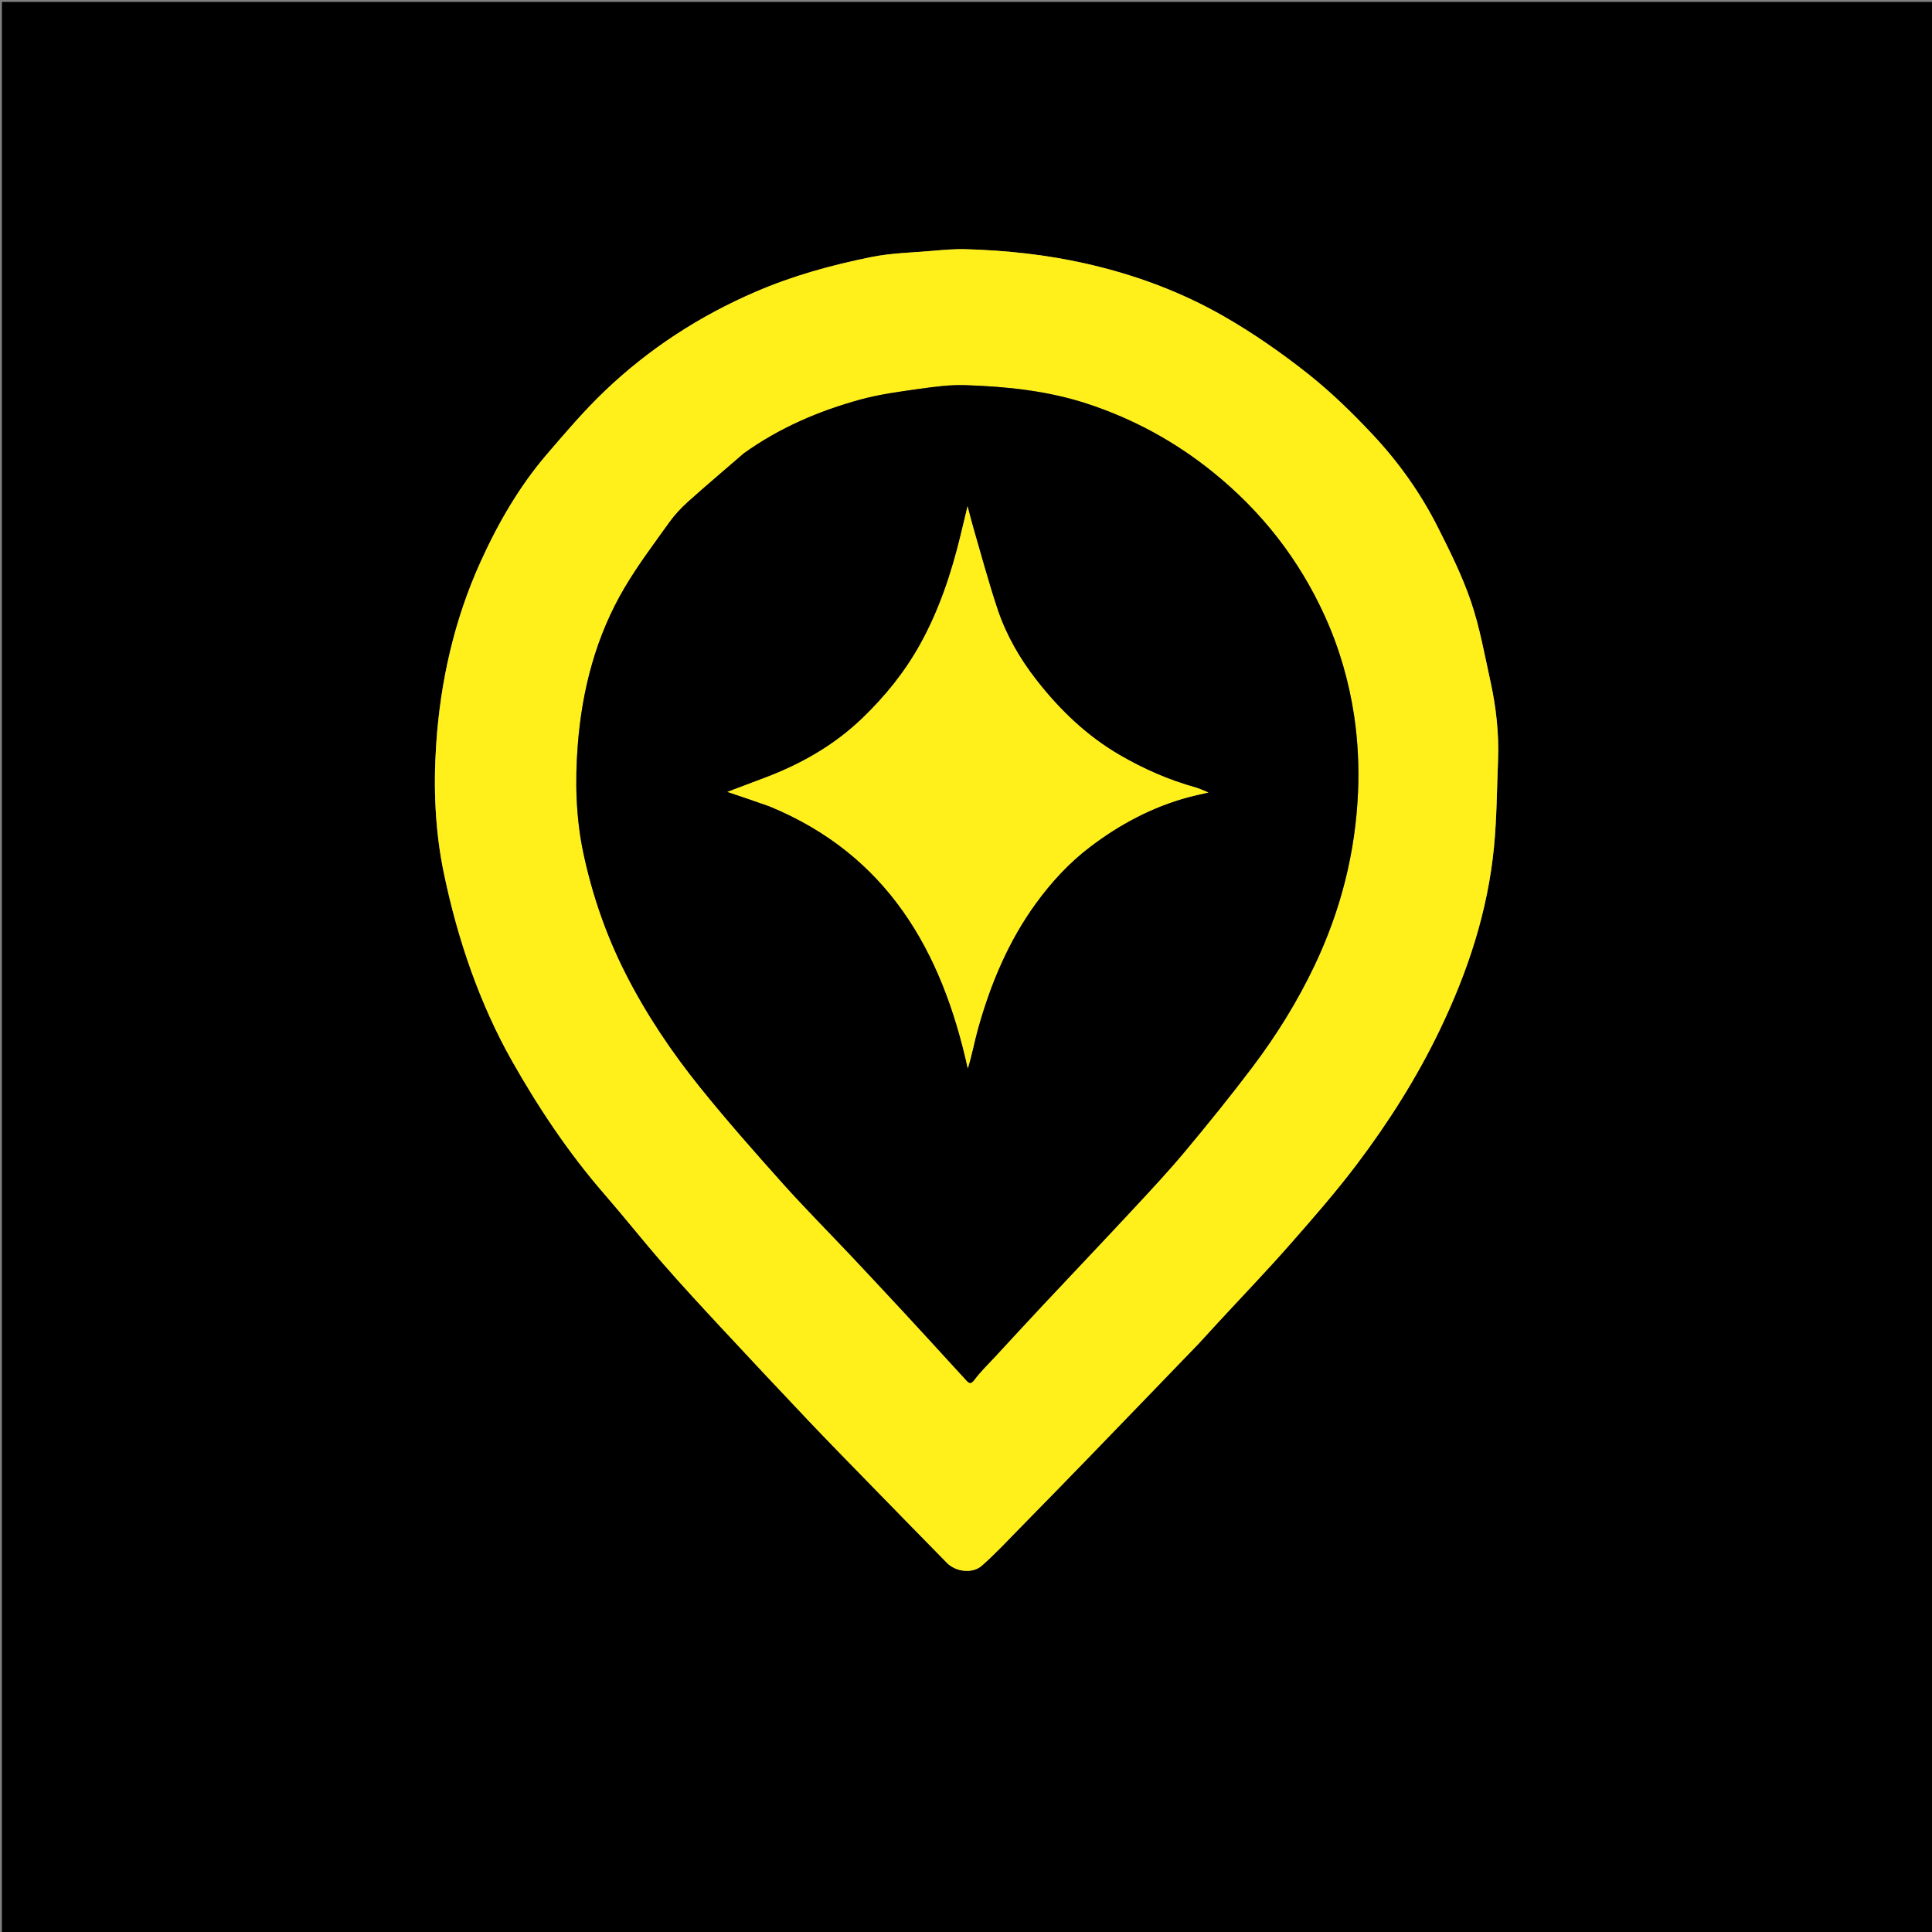 <svg version="1.1" id="Layer_1" xmlns="http://www.w3.org/2000/svg" xmlns:xlink="http://www.w3.org/1999/xlink" x="0px" y="0px"
	 width="100%" viewBox="0 0 1024 1024" enable-background="new 0 0 1024 1024" xml:space="preserve">
<rect x="0" y="0" width="1024" height="1024" fill="#808080" stroke="none"/>
<path fill="#000000" opacity="1" stroke="none" 
	d="
M570,1025 
	C380,1025 190.5,1025 1,1025 
	C1,683.667 1,342.333 1,1 
	C342.333,1 683.667,1 1025,1 
	C1025,342.333 1025,683.667 1025,1025 
	C873.5,1025 722,1025 570,1025 
M635.497,711.996 
	C639.059,708.105 642.607,704.2 646.187,700.325 
	C658.558,686.933 671.211,673.788 683.245,660.099 
	C695.581,646.068 707.927,631.971 719.172,617.074 
	C736.03,594.74 750.971,571.157 763.16,545.808 
	C778.018,514.906 788.602,482.836 791.872,448.655 
	C793.318,433.541 793.379,418.291 793.988,403.1 
	C794.556,388.914 792.995,374.891 789.951,361.07 
	C786.828,346.891 784.293,332.458 779.623,318.777 
	C774.957,305.106 768.43,291.994 761.882,279.061 
	C752.888,261.296 741.341,245.061 727.773,230.559 
	C716.981,219.026 705.555,207.867 693.191,198.083 
	C679.234,187.038 664.469,176.751 649.054,167.873 
	C626.16,154.686 601.485,145.568 575.573,139.709 
	C554.572,134.96 533.359,132.718 511.933,132.08 
	C505.691,131.894 499.408,132.512 493.167,133.039 
	C482.726,133.92 472.129,134.159 461.91,136.215 
	C440.886,140.445 420.275,146.111 400.418,154.682 
	C370.655,167.528 343.963,184.874 320.612,207.152 
	C309.663,217.598 299.771,229.206 289.9,240.715 
	C275.146,257.918 263.902,277.462 254.607,298.003 
	C240.774,328.573 233.458,360.978 231.204,394.319 
	C229.654,417.24 230.564,440.36 235.269,462.9 
	C238.95,480.529 243.745,498.075 249.853,515.006 
	C255.699,531.209 262.798,547.181 271.273,562.165 
	C285.416,587.169 301.379,611.09 320.309,632.888 
	C330.935,645.123 341.001,657.845 351.655,670.056 
	C361.662,681.526 372.021,692.695 382.384,703.848 
	C397.658,720.284 413.015,736.644 428.448,752.931 
	C438.151,763.171 448.032,773.242 457.878,783.346 
	C472.523,798.376 487.185,813.389 501.886,828.365 
	C506.559,833.127 515.391,834.254 520.371,829.876 
	C527.392,823.704 533.791,816.815 540.351,810.129 
	C553.509,796.718 566.631,783.271 579.702,769.776 
	C598.165,750.713 616.568,731.592 635.497,711.996 
z"/>
<path fill="#FFEF1B" opacity="1" stroke="none" 
	d="
M635.247,712.246 
	C616.568,731.592 598.165,750.713 579.702,769.776 
	C566.631,783.271 553.509,796.718 540.351,810.129 
	C533.791,816.815 527.392,823.704 520.371,829.876 
	C515.391,834.254 506.559,833.127 501.886,828.365 
	C487.185,813.389 472.523,798.376 457.878,783.346 
	C448.032,773.242 438.151,763.171 428.448,752.931 
	C413.015,736.644 397.658,720.284 382.384,703.848 
	C372.021,692.695 361.662,681.526 351.655,670.056 
	C341.001,657.845 330.935,645.123 320.309,632.888 
	C301.379,611.09 285.416,587.169 271.273,562.165 
	C262.798,547.181 255.699,531.209 249.853,515.006 
	C243.745,498.075 238.95,480.529 235.269,462.9 
	C230.564,440.36 229.654,417.24 231.204,394.319 
	C233.458,360.978 240.774,328.573 254.607,298.003 
	C263.902,277.462 275.146,257.918 289.9,240.715 
	C299.771,229.206 309.663,217.598 320.612,207.152 
	C343.963,184.874 370.655,167.528 400.418,154.682 
	C420.275,146.111 440.886,140.445 461.91,136.215 
	C472.129,134.159 482.726,133.92 493.167,133.039 
	C499.408,132.512 505.691,131.894 511.933,132.08 
	C533.359,132.718 554.572,134.96 575.573,139.709 
	C601.485,145.568 626.16,154.686 649.054,167.873 
	C664.469,176.751 679.234,187.038 693.191,198.083 
	C705.555,207.867 716.981,219.026 727.773,230.559 
	C741.341,245.061 752.888,261.296 761.882,279.061 
	C768.43,291.994 774.957,305.106 779.623,318.777 
	C784.293,332.458 786.828,346.891 789.951,361.07 
	C792.995,374.891 794.556,388.914 793.988,403.1 
	C793.379,418.291 793.318,433.541 791.872,448.655 
	C788.602,482.836 778.018,514.906 763.16,545.808 
	C750.971,571.157 736.03,594.74 719.172,617.074 
	C707.927,631.971 695.581,646.068 683.245,660.099 
	C671.211,673.788 658.558,686.933 646.187,700.325 
	C642.607,704.2 639.059,708.105 635.247,712.246 
M394.003,240.492 
	C384.198,248.966 374.285,257.321 364.642,265.976 
	C360.982,269.26 357.548,272.954 354.691,276.947 
	C346.593,288.267 338.17,299.44 331.099,311.394 
	C315.905,337.081 308.507,365.457 306.226,394.947 
	C304.75,414.017 305.197,433.342 309.201,452.173 
	C313.942,474.478 321.39,495.962 331.769,516.352 
	C342.691,537.808 356.086,557.711 371.131,576.392 
	C385.113,593.752 399.882,610.499 414.755,627.113 
	C426.597,640.341 439.146,652.934 451.327,665.859 
	C460.659,675.762 469.919,685.733 479.189,695.694 
	C483.806,700.655 488.384,705.653 492.963,710.649 
	C499.421,717.695 505.839,724.777 512.331,731.79 
	C513.761,733.335 514.726,733.634 516.435,731.343 
	C519.769,726.871 523.856,722.957 527.662,718.841 
	C536.185,709.624 544.686,700.386 553.271,691.228 
	C569.067,674.376 584.992,657.646 600.716,640.728 
	C610.024,630.715 619.374,620.709 628.128,610.218 
	C640.389,595.524 652.454,580.638 663.974,565.36 
	C676.639,548.562 687.72,530.703 696.779,511.646 
	C710.666,482.437 718.481,451.627 719.798,419.392 
	C720.341,406.099 719.69,392.559 717.72,379.411 
	C714.997,361.237 709.88,343.519 702.236,326.661 
	C688.535,296.447 668.701,271.098 642.856,250.233 
	C622.833,234.069 600.711,222.029 576.344,214.014 
	C555.418,207.131 533.708,204.894 511.868,204.152 
	C503.722,203.876 495.463,204.95 487.354,206.097 
	C476.774,207.593 466.078,208.996 455.812,211.821 
	C433.92,217.846 413.177,226.717 394.003,240.492 
z"/>
<path fill="#000000" opacity="1" stroke="none" 
	d="
M394.268,240.235 
	C413.177,226.717 433.92,217.846 455.812,211.821 
	C466.078,208.996 476.774,207.593 487.354,206.097 
	C495.463,204.95 503.722,203.876 511.868,204.152 
	C533.708,204.894 555.418,207.131 576.344,214.014 
	C600.711,222.029 622.833,234.069 642.856,250.233 
	C668.701,271.098 688.535,296.447 702.236,326.661 
	C709.88,343.519 714.997,361.237 717.72,379.411 
	C719.69,392.559 720.341,406.099 719.798,419.392 
	C718.481,451.627 710.666,482.437 696.779,511.646 
	C687.72,530.703 676.639,548.562 663.974,565.36 
	C652.454,580.638 640.389,595.524 628.128,610.218 
	C619.374,620.709 610.024,630.715 600.716,640.728 
	C584.992,657.646 569.067,674.376 553.271,691.228 
	C544.686,700.386 536.185,709.624 527.662,718.841 
	C523.856,722.957 519.769,726.871 516.435,731.343 
	C514.726,733.634 513.761,733.335 512.331,731.79 
	C505.839,724.777 499.421,717.695 492.963,710.649 
	C488.384,705.653 483.806,700.655 479.189,695.694 
	C469.919,685.733 460.659,675.762 451.327,665.859 
	C439.146,652.934 426.597,640.341 414.755,627.113 
	C399.882,610.499 385.113,593.752 371.131,576.392 
	C356.086,557.711 342.691,537.808 331.769,516.352 
	C321.39,495.962 313.942,474.478 309.201,452.173 
	C305.197,433.342 304.75,414.017 306.226,394.947 
	C308.507,365.457 315.905,337.081 331.099,311.394 
	C338.17,299.44 346.593,288.267 354.691,276.947 
	C357.548,272.954 360.982,269.26 364.642,265.976 
	C374.285,257.321 384.198,248.966 394.268,240.235 
M407.976,427.474 
	C470.178,452.995 499.22,503.701 512.951,566.29 
	C515.183,559.193 516.387,552.258 518.267,545.511 
	C524.947,521.543 534.436,498.787 549.184,478.577 
	C557.299,467.458 566.628,457.315 577.63,448.939 
	C593.455,436.892 610.764,427.657 630.079,422.476 
	C633.051,421.678 636.072,421.059 640.486,420.027 
	C637.325,418.769 635.627,417.906 633.827,417.407 
	C619.587,413.459 606.218,407.6 593.431,400.158 
	C575.932,389.974 561.646,376.201 549.362,360.467 
	C540.612,349.26 533.385,336.803 528.819,323.236 
	C524.048,309.055 520.201,294.563 515.995,280.194 
	C514.932,276.564 514.04,272.884 512.827,268.314 
	C511.374,274.358 510.194,279.314 508.991,284.264 
	C504.179,304.058 497.74,323.3 487.888,341.173 
	C479.742,355.951 469.266,368.938 457.011,380.711 
	C442.165,394.973 424.889,404.789 405.892,412.028 
	C399.604,414.424 393.303,416.786 385.549,419.716 
	C393.7,422.462 400.501,424.753 407.976,427.474 
z"/>
<path fill="#FFEF1B" opacity="1" stroke="none" 
	d="
M407.64,427.259 
	C400.501,424.753 393.7,422.462 385.549,419.716 
	C393.303,416.786 399.604,414.424 405.892,412.028 
	C424.889,404.789 442.165,394.973 457.011,380.711 
	C469.266,368.938 479.742,355.951 487.888,341.173 
	C497.74,323.3 504.179,304.058 508.991,284.264 
	C510.194,279.314 511.374,274.358 512.827,268.314 
	C514.04,272.884 514.932,276.564 515.995,280.194 
	C520.201,294.563 524.048,309.055 528.819,323.236 
	C533.385,336.803 540.612,349.26 549.362,360.467 
	C561.646,376.201 575.932,389.974 593.431,400.158 
	C606.218,407.6 619.587,413.459 633.827,417.407 
	C635.627,417.906 637.325,418.769 640.486,420.027 
	C636.072,421.059 633.051,421.678 630.079,422.476 
	C610.764,427.657 593.455,436.892 577.63,448.939 
	C566.628,457.315 557.299,467.458 549.184,478.577 
	C534.436,498.787 524.947,521.543 518.267,545.511 
	C516.387,552.258 515.183,559.193 512.951,566.29 
	C499.22,503.701 470.178,452.995 407.64,427.259 
z"/>
</svg>